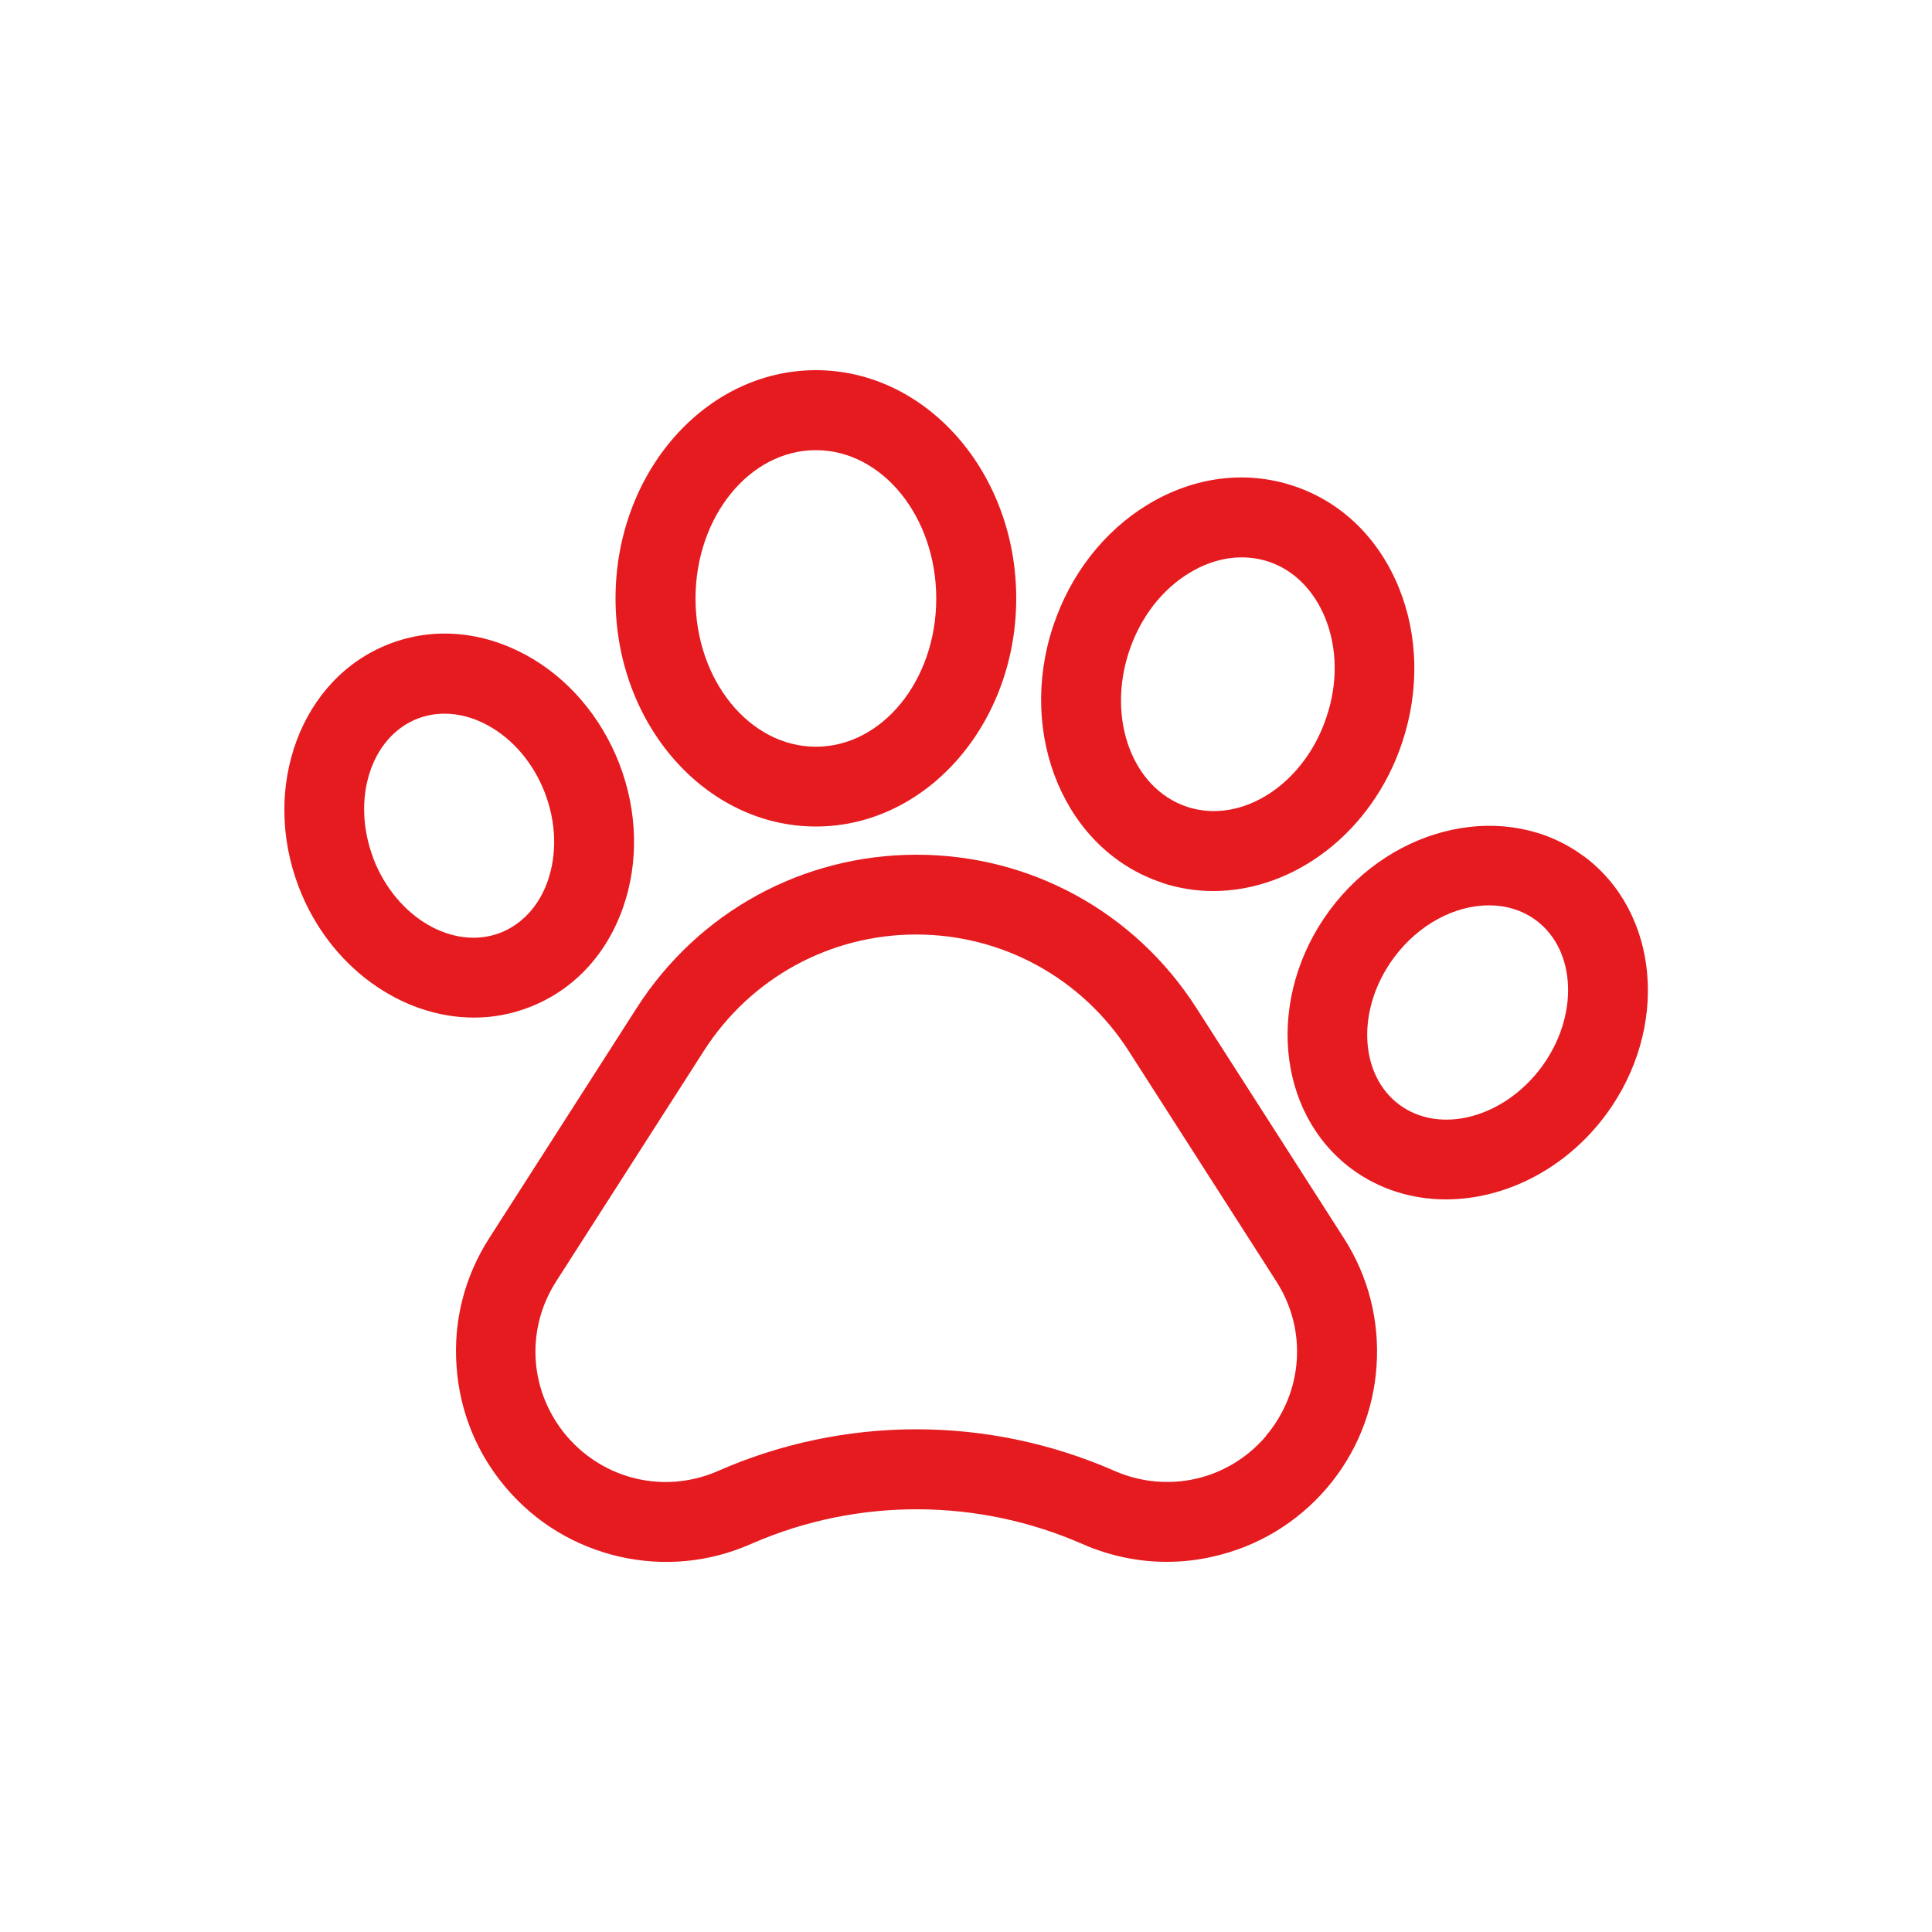 <?xml version="1.0" encoding="UTF-8"?> <svg xmlns="http://www.w3.org/2000/svg" id="Capa_1" data-name="Capa 1" viewBox="0 0 100 100"><defs><style> .cls-1 { fill: #e51b20; stroke-width: 0px; } </style></defs><path class="cls-1" d="M61.91,52.15c-3.18-4.95-8.58-7.91-14.47-7.91s-11.29,2.96-14.47,7.91l-7.65,11.94c-1.27,1.98-1.86,4.27-1.69,6.62.16,2.35,1.05,4.53,2.58,6.32,1.53,1.79,3.55,3.01,5.85,3.54,2.29.52,4.65.3,6.8-.65l.14-.06c5.42-2.34,11.62-2.32,17.03.06,1.4.61,2.87.92,4.36.92.81,0,1.63-.09,2.43-.28,2.29-.52,4.32-1.75,5.85-3.53,1.53-1.79,2.42-3.98,2.58-6.32.16-2.35-.42-4.64-1.69-6.62l-7.65-11.94ZM65.52,74.34c-1.95,2.28-5.1,2.99-7.84,1.79-3.26-1.43-6.75-2.15-10.25-2.15s-6.99.72-10.25,2.15l-.09.04c-2.72,1.15-5.82.42-7.75-1.83-1.94-2.28-2.17-5.5-.55-8.02l7.65-11.94c2.41-3.76,6.52-6.01,10.98-6.01s8.57,2.25,10.99,6.01l7.65,11.94c1.62,2.52,1.39,5.74-.55,8.02Z"></path><path class="cls-1" d="M27.38,52.14c2.28-.87,4.01-2.71,4.87-5.17.82-2.34.75-4.98-.19-7.43-.95-2.45-2.67-4.46-4.84-5.64-2.29-1.24-4.8-1.45-7.07-.57-4.57,1.76-6.67,7.41-4.68,12.6,1.59,4.13,5.31,6.74,9.06,6.74.96,0,1.92-.17,2.85-.53ZM19.33,44.44c-1.17-3.06-.14-6.31,2.3-7.25.44-.17.91-.25,1.38-.25.74,0,1.5.2,2.23.6,1.31.71,2.37,1.96,2.96,3.49.59,1.54.64,3.16.15,4.57-.45,1.29-1.33,2.24-2.45,2.68h0c-2.44.94-5.39-.78-6.57-3.83Z"></path><path class="cls-1" d="M42.23,42.78c5.72,0,10.37-5.3,10.37-11.81s-4.65-11.81-10.37-11.81-10.37,5.3-10.37,11.81,4.65,11.81,10.37,11.81ZM42.23,23.3c3.43,0,6.23,3.44,6.23,7.68s-2.8,7.67-6.23,7.67-6.23-3.44-6.23-7.67,2.79-7.68,6.23-7.68Z"></path><path class="cls-1" d="M60.13,45.69h0c.88.29,1.78.43,2.67.43,4.17,0,8.23-3.03,9.78-7.7.89-2.68.83-5.52-.17-7.99-1.05-2.58-2.98-4.46-5.46-5.28-2.47-.82-5.15-.48-7.53.96-2.28,1.38-4.02,3.62-4.91,6.3-1.88,5.66.64,11.62,5.62,13.27ZM58.44,33.72c.58-1.75,1.69-3.2,3.13-4.07,1.33-.81,2.78-1.01,4.09-.58,1.3.43,2.34,1.47,2.93,2.91.63,1.56.66,3.38.07,5.13-1.16,3.5-4.4,5.58-7.22,4.65-2.82-.94-4.16-4.54-3-8.04Z"></path><path class="cls-1" d="M81.96,44.31h0c-3.94-2.91-9.84-1.65-13.14,2.81-3.3,4.47-2.79,10.47,1.15,13.39,1.44,1.06,3.13,1.57,4.87,1.57,3.03,0,6.17-1.54,8.28-4.38,3.3-4.47,2.79-10.47-1.15-13.39ZM79.79,55.23c-1.95,2.63-5.25,3.51-7.36,1.95-2.1-1.56-2.23-4.97-.29-7.6,1.29-1.75,3.18-2.72,4.93-2.72.88,0,1.72.25,2.43.77,2.1,1.56,2.23,4.97.29,7.6Z"></path></svg> 
